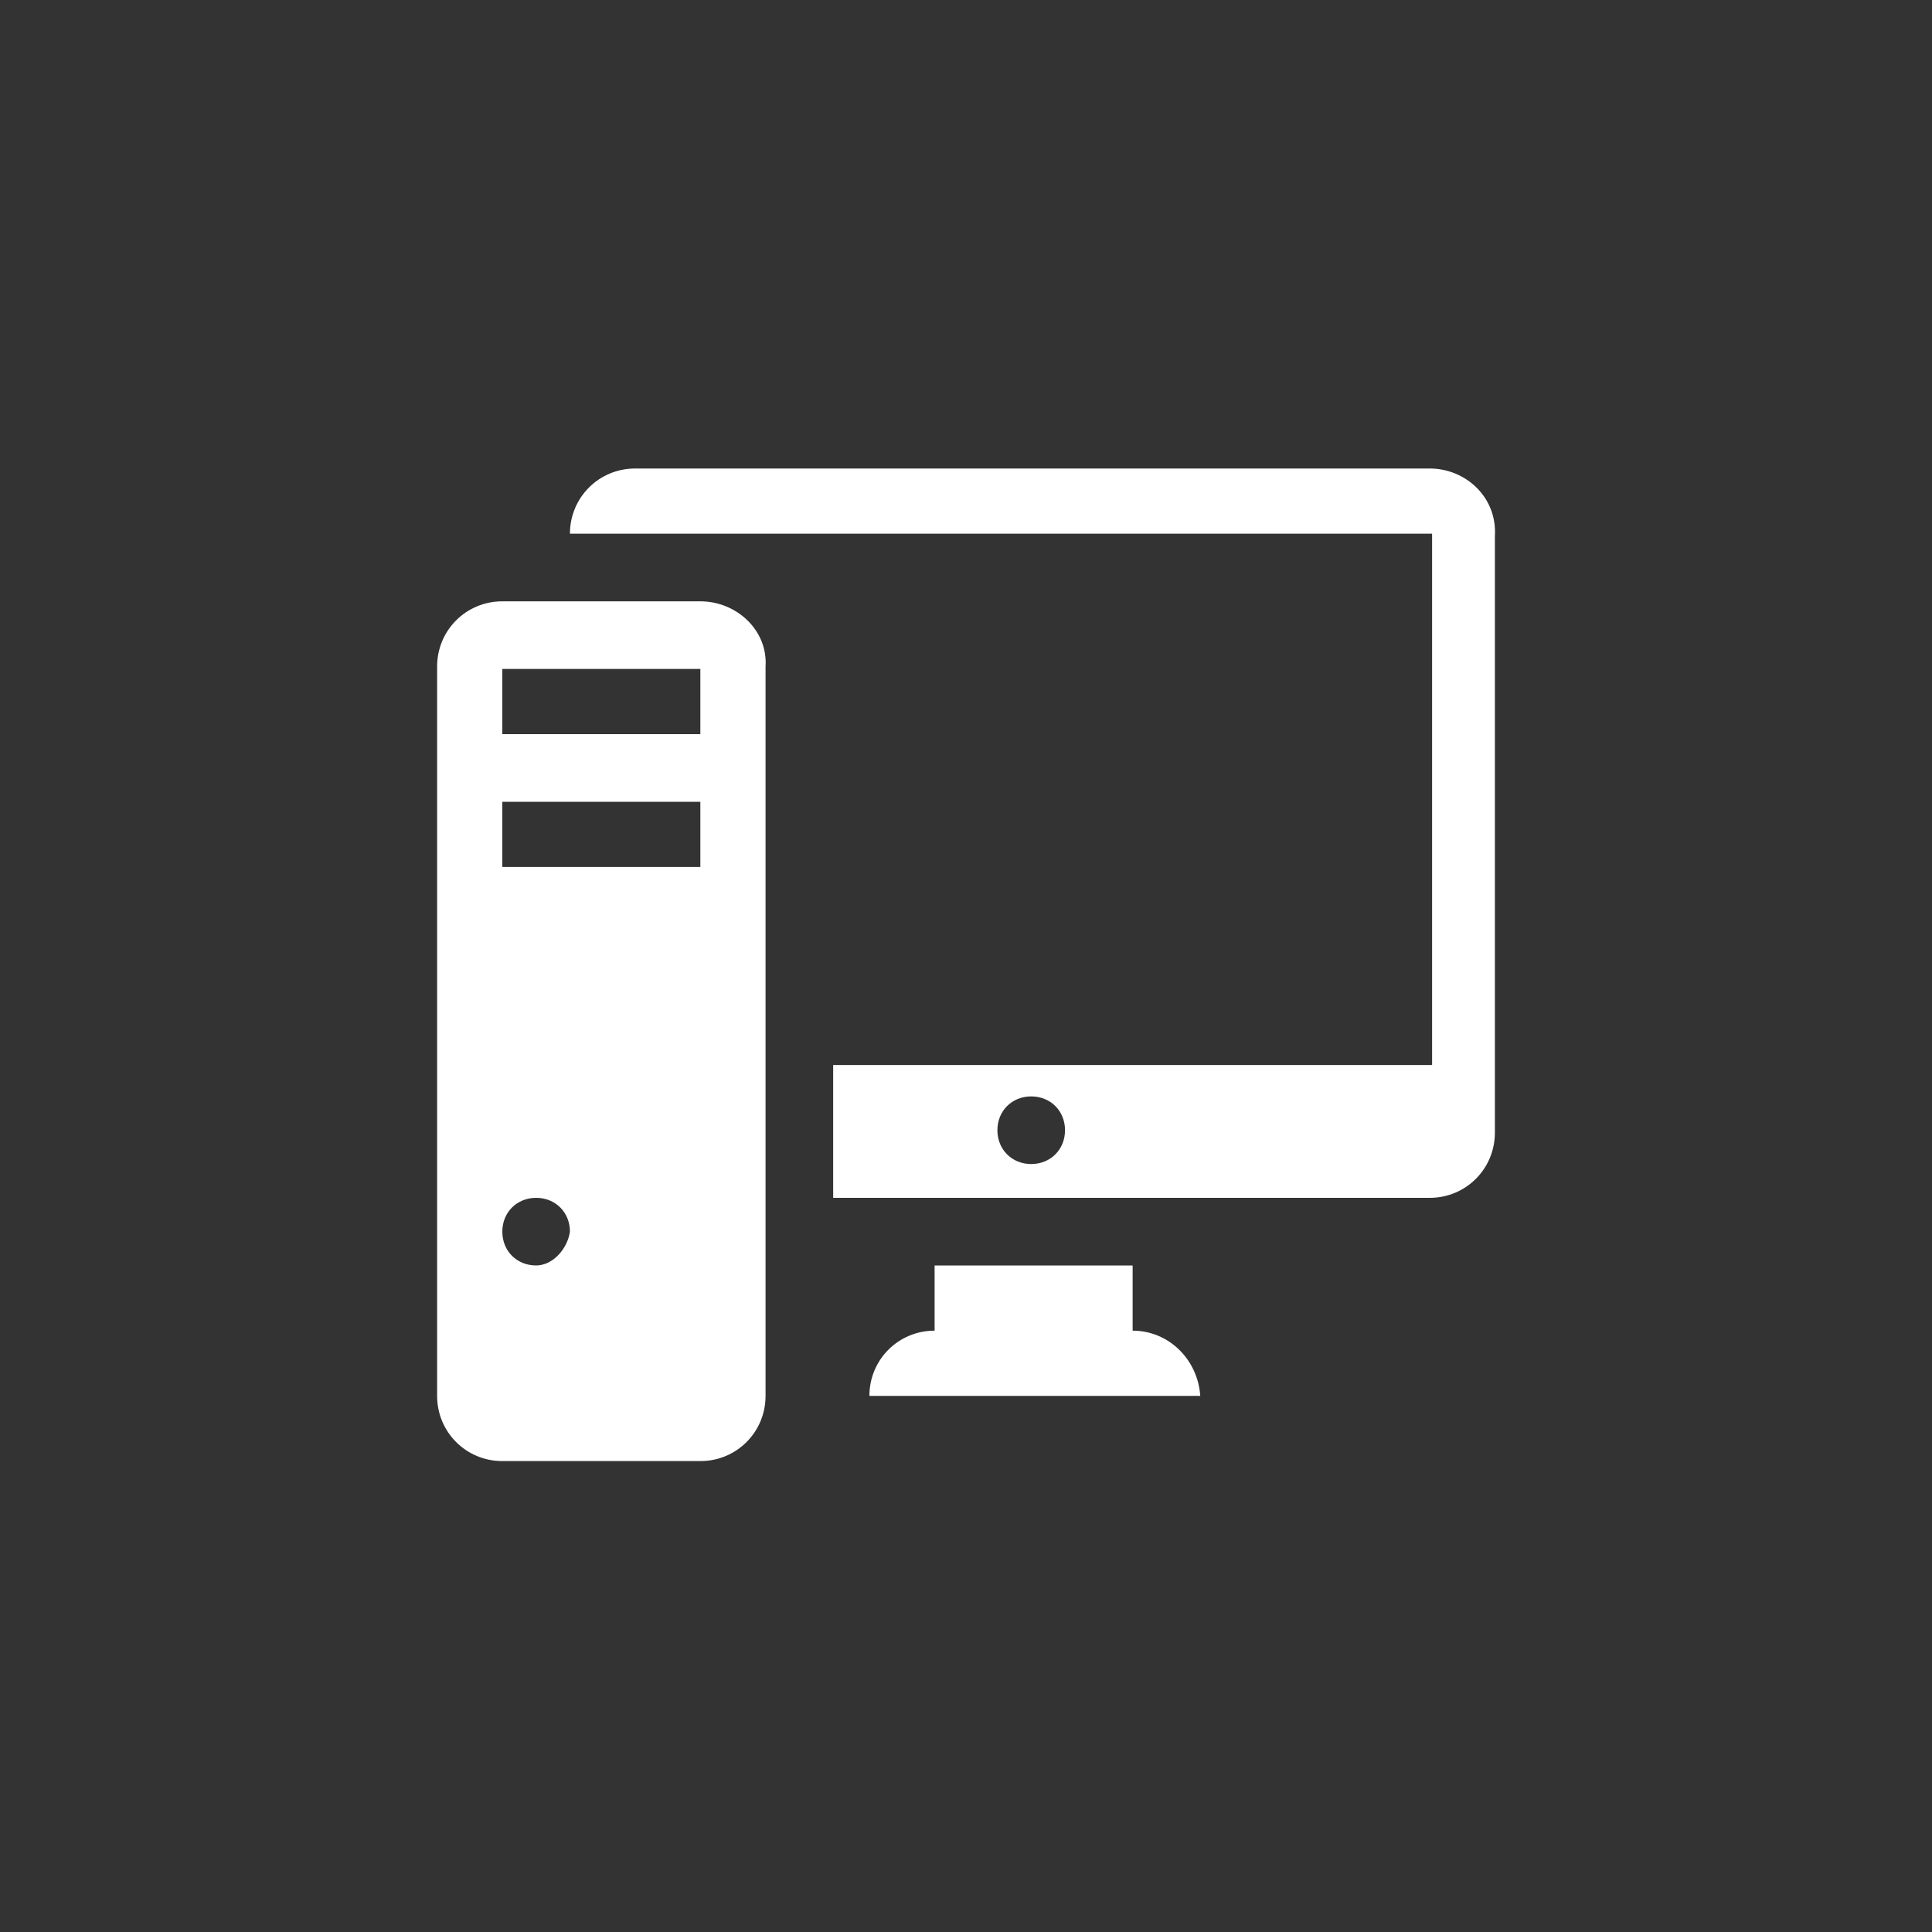 <svg enable-background="new 0 0 80 80" viewBox="0 0 80 80" xmlns="http://www.w3.org/2000/svg"><rect x="0" y="0" width="80" height="80" fill="#333333" stroke="none"/><g fill="#fff"><path d="m29 24.9h-8.2c-1.5 0-2.7 1.2-2.7 2.7v30.2c0 1.5 1.2 2.7 2.7 2.7h8.2c1.5 0 2.7-1.2 2.7-2.7v-30.2c.1-1.5-1.2-2.7-2.7-2.7m-6.8 27.5c-.8 0-1.4-.6-1.4-1.4s.6-1.4 1.4-1.4 1.4.6 1.4 1.4c-.1.7-.7 1.4-1.4 1.4zm6.8-16.5h-8.2v-2.7h8.2zm0-5.5h-8.2v-2.7h8.2z"/><path d="m46.9 55.1v-2.7h-8.2v2.7c-1.5 0-2.7 1.2-2.7 2.7h13.7c-.1-1.5-1.3-2.7-2.8-2.7z"/><path d="m59.2 19.4h-32.9c-1.5 0-2.7 1.2-2.7 2.7h35.7v22h-24.8v5.5h24.7c1.5 0 2.7-1.2 2.7-2.7v-24.7c.1-1.6-1.2-2.8-2.7-2.8zm-16.5 28.8c-.8 0-1.4-.6-1.4-1.4s.6-1.4 1.4-1.4 1.4.6 1.4 1.4c0 .8-.6 1.4-1.4 1.4z"/></g></svg>